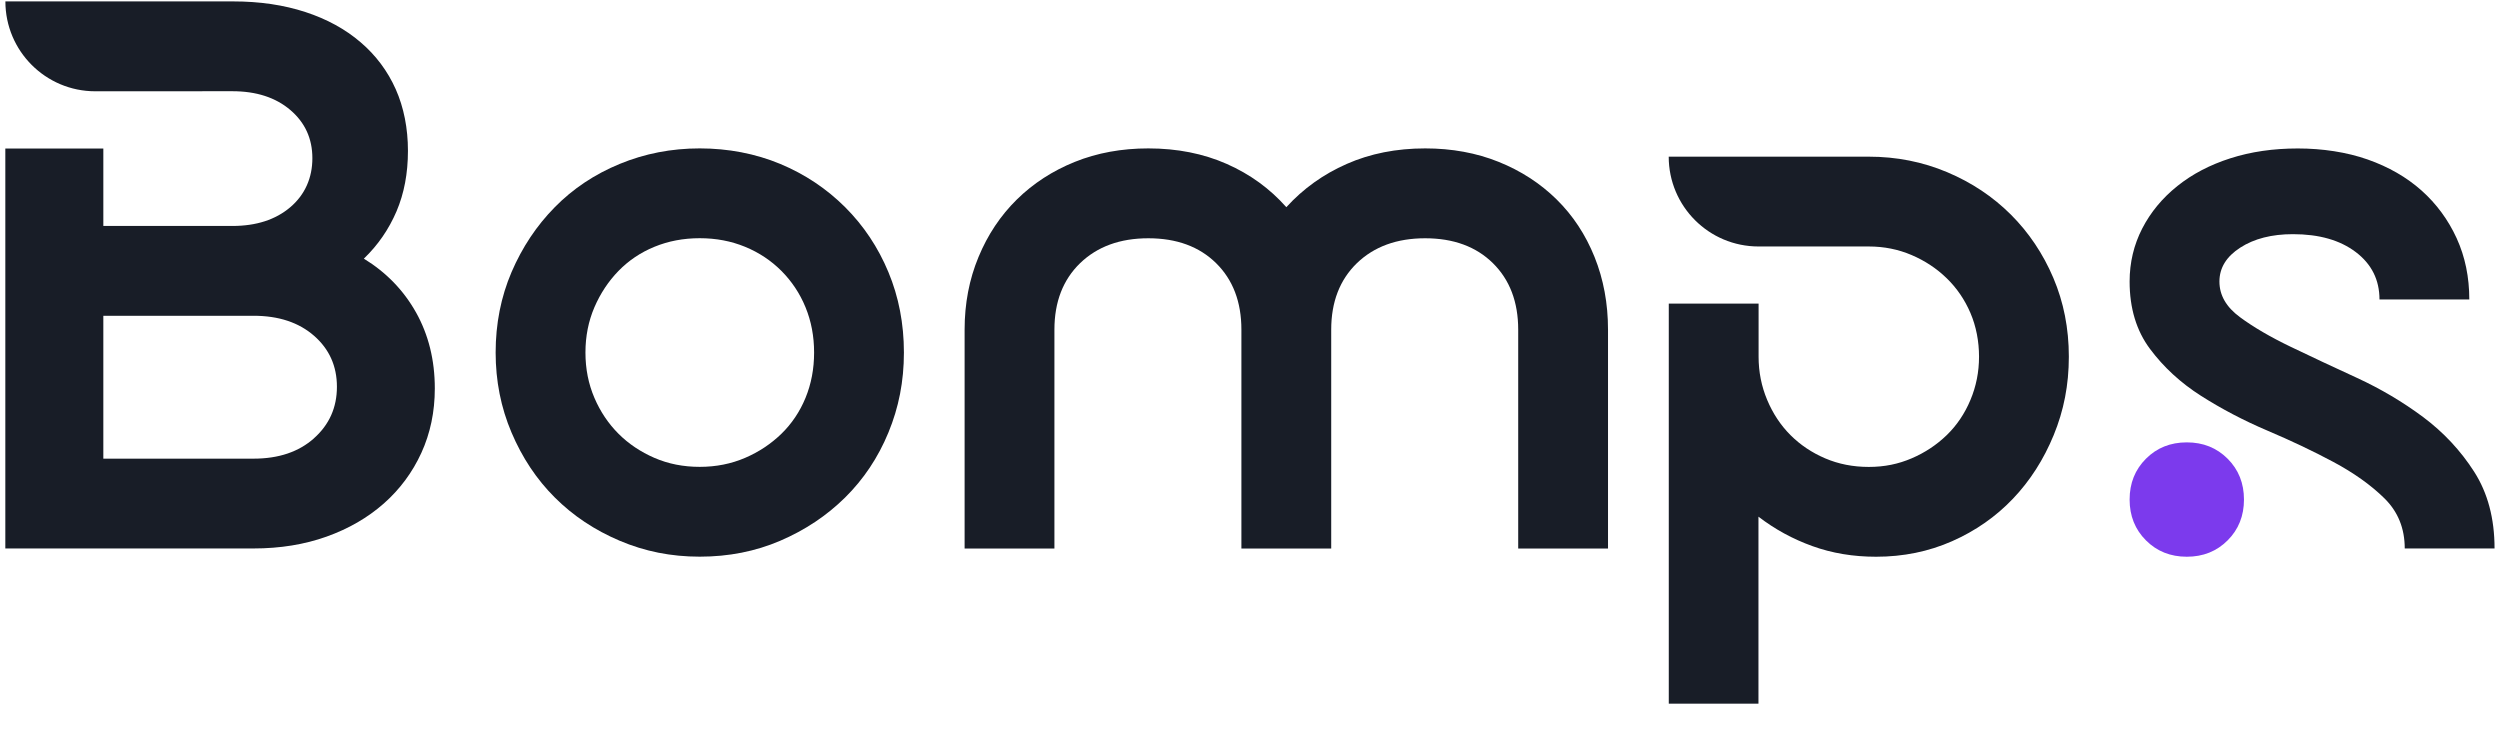 <?xml version="1.0" encoding="UTF-8"?>
<svg id="Layer_1" data-name="Layer 1" xmlns="http://www.w3.org/2000/svg" viewBox="55 195 390 115">
  <defs>
    <style>
      .cls-1 {
        fill: #7c3aed;
      }

      .cls-2 {
        fill: #181d27;
      }
    </style>
  </defs>
  <path class="cls-2" d="M132.32,250c0-4.5.83-8.68,2.48-12.55,1.66-3.86,3.9-7.24,6.75-10.13,2.84-2.89,6.22-5.14,10.13-6.75,3.9-1.61,8.07-2.42,12.48-2.42s8.68.81,12.55,2.42c3.86,1.61,7.24,3.87,10.13,6.75,2.89,2.89,5.14,6.26,6.75,10.13,1.61,3.86,2.42,8.05,2.42,12.55s-.81,8.58-2.42,12.48c-1.61,3.91-3.87,7.28-6.75,10.13-2.89,2.85-6.26,5.09-10.13,6.75-3.87,1.66-8.05,2.48-12.55,2.48s-8.58-.83-12.48-2.48c-3.91-1.66-7.28-3.9-10.13-6.75-2.85-2.84-5.09-6.22-6.75-10.13-1.66-3.9-2.48-8.07-2.48-12.48ZM146.33,250c0,2.55.47,4.9,1.4,7.07.93,2.17,2.19,4.03,3.76,5.6,1.57,1.57,3.44,2.82,5.6,3.76,2.17.94,4.52,1.4,7.07,1.4s4.9-.47,7.07-1.4c2.17-.93,4.05-2.19,5.67-3.76,1.61-1.57,2.87-3.44,3.76-5.6.89-2.17,1.34-4.52,1.34-7.07s-.45-4.9-1.34-7.07c-.89-2.17-2.15-4.05-3.76-5.67-1.61-1.61-3.5-2.87-5.67-3.76-2.17-.89-4.52-1.34-7.07-1.34s-4.9.45-7.07,1.34c-2.17.89-4.03,2.15-5.6,3.76-1.57,1.61-2.82,3.5-3.76,5.67-.93,2.17-1.4,4.52-1.4,7.07Z"/>
  <path class="cls-2" d="M234.14,232.17c-4.42,0-7.96,1.3-10.64,3.88-2.67,2.59-4.01,6.05-4.01,10.38v34.14h-14.01v-34.14c0-4.08.72-7.85,2.17-11.34,1.44-3.48,3.44-6.47,5.99-8.98,2.55-2.5,5.56-4.46,9.04-5.86,3.48-1.4,7.3-2.1,11.46-2.1,4.5,0,8.58.81,12.23,2.42,3.65,1.61,6.75,3.87,9.3,6.75,2.63-2.89,5.77-5.14,9.43-6.75,3.65-1.61,7.73-2.42,12.23-2.42,4.16,0,7.98.7,11.46,2.1,3.48,1.4,6.5,3.36,9.04,5.86,2.55,2.51,4.52,5.5,5.92,8.98,1.4,3.48,2.1,7.26,2.1,11.34v34.14h-14.01v-34.14c0-4.33-1.32-7.79-3.95-10.38-2.63-2.59-6.16-3.88-10.57-3.88s-7.96,1.3-10.64,3.88c-2.67,2.59-4.01,6.05-4.01,10.38v34.14h-14.01v-34.14c0-4.33-1.32-7.79-3.95-10.38-2.63-2.59-6.16-3.88-10.57-3.88Z"/>
  <path class="cls-2" d="M329.34,304.77h-14.01v-62.41h14.01v8.28c0,2.38.45,4.63,1.34,6.75.89,2.12,2.1,3.95,3.63,5.48,1.53,1.53,3.33,2.74,5.41,3.63,2.08.89,4.35,1.34,6.81,1.34s4.61-.45,6.69-1.34c2.08-.89,3.9-2.1,5.48-3.63,1.57-1.53,2.8-3.35,3.69-5.48.89-2.12,1.34-4.37,1.34-6.75s-.45-4.73-1.34-6.81c-.89-2.08-2.12-3.88-3.69-5.41-1.57-1.53-3.4-2.74-5.48-3.63-2.08-.89-4.31-1.34-6.69-1.34h-17.2c-7.74,0-14.01-6.27-14.01-14.01h0s31.21,0,31.21,0c4.33,0,8.41.81,12.23,2.42,3.82,1.61,7.13,3.82,9.94,6.62,2.8,2.8,5.01,6.09,6.62,9.87,1.61,3.78,2.42,7.88,2.42,12.29s-.79,8.41-2.36,12.23c-1.57,3.82-3.69,7.13-6.37,9.94-2.67,2.8-5.84,5.01-9.49,6.62-3.65,1.61-7.6,2.42-11.85,2.42-3.57,0-6.88-.55-9.94-1.66-3.06-1.1-5.86-2.63-8.41-4.59v29.17Z"/>
  <g>
    <path class="cls-2" d="M440.21,241.72h-14.01c0-3.06-1.23-5.52-3.69-7.39-2.46-1.87-5.73-2.8-9.81-2.8-3.31,0-6.05.7-8.22,2.1-2.17,1.4-3.25,3.16-3.25,5.29s1.06,3.97,3.18,5.54c2.12,1.57,4.78,3.12,7.96,4.65,3.18,1.53,6.62,3.14,10.32,4.84,3.69,1.7,7.13,3.74,10.32,6.11,3.18,2.38,5.84,5.22,7.96,8.53,2.12,3.31,3.18,7.3,3.18,11.97h-14.01c0-3.14-1.06-5.75-3.18-7.83-2.12-2.08-4.78-3.97-7.96-5.67-3.18-1.7-6.62-3.33-10.32-4.9-3.69-1.57-7.13-3.38-10.32-5.41s-5.84-4.48-7.96-7.32c-2.12-2.84-3.18-6.35-3.18-10.51,0-2.97.66-5.73,1.97-8.28,1.32-2.55,3.14-4.75,5.48-6.62,2.33-1.87,5.09-3.31,8.28-4.33,3.18-1.02,6.69-1.53,10.51-1.53s7.62.57,10.89,1.72c3.27,1.15,6.07,2.76,8.41,4.84,2.33,2.08,4.16,4.57,5.48,7.45,1.32,2.89,1.97,6.07,1.97,9.55Z"/>
    <path class="cls-1" d="M396.14,264.01c2.55,0,4.67.85,6.37,2.55,1.7,1.7,2.55,3.82,2.55,6.37s-.85,4.67-2.55,6.37c-1.7,1.7-3.82,2.55-6.37,2.55s-4.67-.85-6.37-2.55c-1.7-1.7-2.55-3.82-2.55-6.37s.85-4.67,2.55-6.37c1.7-1.7,3.82-2.55,6.37-2.55Z"/>
  </g>
  <path class="cls-2" d="M119.91,243.76c-1.95-3.48-4.67-6.28-8.15-8.41,2.21-2.12,3.9-4.59,5.1-7.39,1.19-2.8,1.78-5.94,1.78-9.43s-.64-6.77-1.91-9.62c-1.27-2.84-3.1-5.29-5.48-7.32-2.38-2.04-5.24-3.61-8.6-4.71-3.36-1.1-7.11-1.66-11.27-1.66h-35.54c0,7.74,6.28,14.02,14.02,14.02h1.26s20.13-.01,20.13-.01c3.74,0,6.75.98,9.04,2.93,2.29,1.95,3.44,4.46,3.44,7.52s-1.15,5.69-3.44,7.64c-2.29,1.95-5.31,2.93-9.04,2.93h-20.13v-12.08h-15.29v62.39h38.72c4.16,0,7.96-.62,11.4-1.85,3.44-1.23,6.41-2.95,8.92-5.16,2.5-2.21,4.46-4.84,5.86-7.9,1.4-3.06,2.1-6.41,2.1-10.06,0-4.41-.98-8.36-2.93-11.85ZM103.99,263.37c-2.38,2.12-5.52,3.18-9.43,3.18h-23.44v-22.29h23.44c3.9,0,7.05,1.04,9.43,3.12,2.38,2.08,3.57,4.73,3.57,7.96s-1.19,5.9-3.57,8.02Z"/>
</svg>
